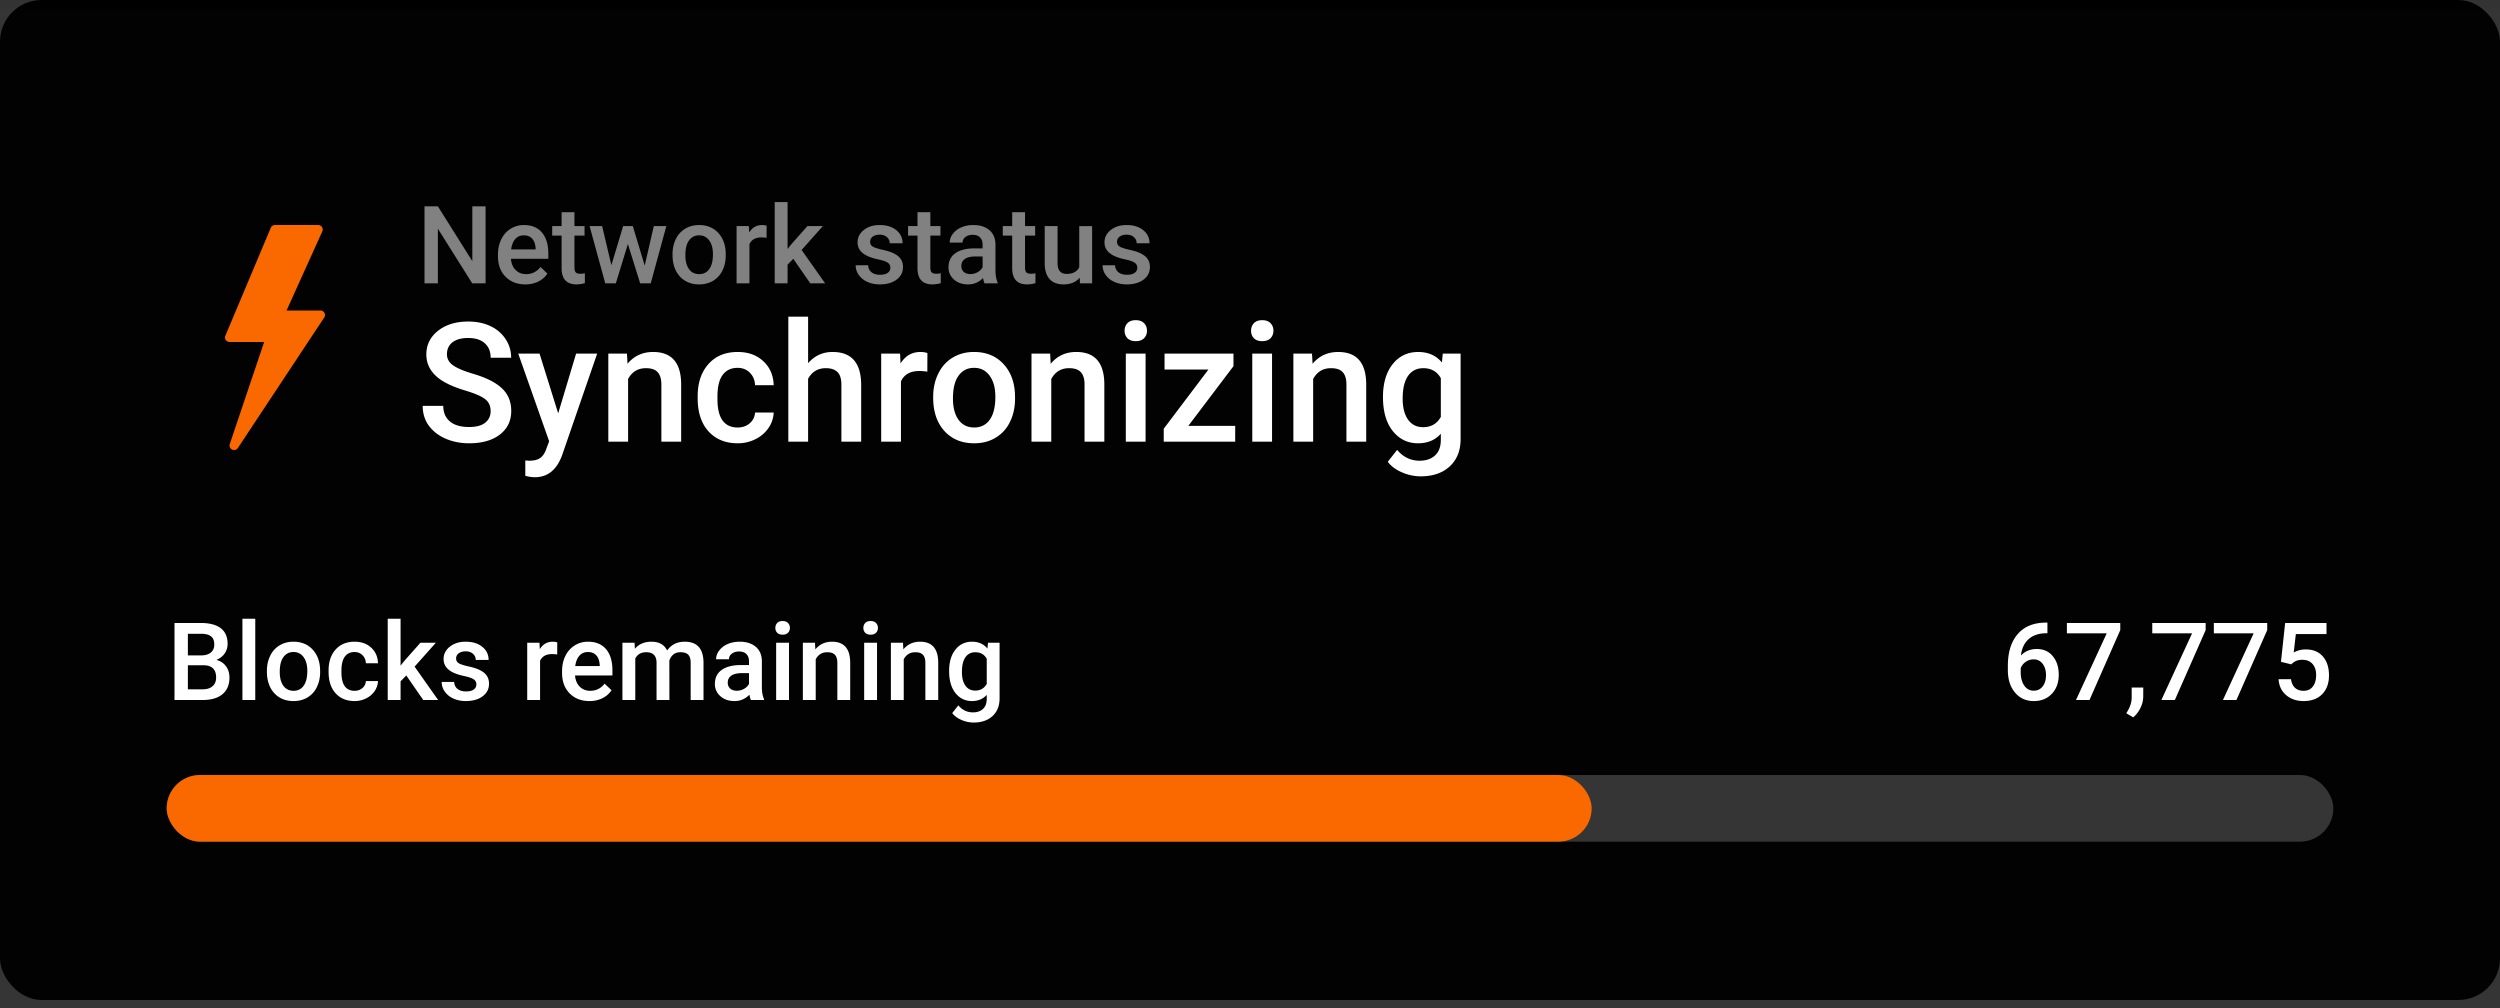 <svg width="300" height="121" fill="none" xmlns="http://www.w3.org/2000/svg"><rect width="100%" height="100%" fill="#333333" stroke="none"/><rect width="300" height="120" rx="5" fill="#000"/><path fill="#D8D8D8" fill-opacity=".01" d="M0 1h300v120H0z"/><path d="M28.091 54a.538.538 0 01-.517-.711l4.124-12.249h-4.152a.548.548 0 01-.454-.24.534.534 0 01-.05-.507l5.454-12.96A.545.545 0 0133 27h5.182c.184 0 .357.093.457.246a.535.535 0 01.04.514l-4.292 9.5h4.067c.2 0 .385.11.48.283a.535.535 0 01-.023.552l-10.363 15.66a.546.546 0 01-.457.245z" fill="#FA6800"/><path opacity=".5" d="M58.271 34h-1.606l-4.12-6.557V34H50.94v-9.242h1.605l4.133 6.582v-6.582h1.593V34zm4.773.127c-.977 0-1.77-.307-2.38-.92-.605-.618-.908-1.44-.908-2.463v-.19c0-.686.132-1.298.394-1.835a3.036 3.036 0 011.117-1.263 2.948 2.948 0 011.6-.451c.935 0 1.656.298 2.164.895.512.597.768 1.44.768 2.533v.622h-4.488c.047.567.235 1.015.566 1.345.334.33.753.495 1.256.495.707 0 1.282-.285 1.727-.856l.831.793c-.275.41-.643.73-1.104.959a3.455 3.455 0 01-1.543.336zm-.184-5.884c-.423 0-.766.148-1.028.444-.258.296-.423.709-.495 1.238h2.939v-.114c-.034-.517-.171-.906-.413-1.168-.24-.267-.575-.4-1.003-.4zm6.075-2.78v1.669h1.212v1.142h-1.212v3.834c0 .263.05.453.152.572.106.114.292.171.559.171.178 0 .358-.021.54-.063v1.193a3.8 3.8 0 01-1.016.146c-1.185 0-1.777-.654-1.777-1.962v-3.89h-1.13v-1.143h1.13v-1.67h1.542zm8.43 6.41l1.092-4.741h1.504L78.088 34h-1.27l-1.472-4.716L73.9 34h-1.27l-1.879-6.868h1.505l1.11 4.69 1.41-4.69h1.161l1.429 4.741zm3.339-1.37c0-.673.133-1.279.4-1.816a2.896 2.896 0 011.123-1.244c.483-.292 1.037-.438 1.663-.438.927 0 1.678.298 2.254.895.58.597.892 1.388.939 2.374l.006.362c0 .677-.13 1.282-.393 1.815-.258.533-.63.946-1.117 1.238-.483.292-1.041.438-1.676.438-.97 0-1.746-.322-2.33-.965-.58-.647-.87-1.508-.87-2.583v-.077zm1.542.133c0 .706.146 1.26.438 1.663.292.398.698.596 1.219.596.52 0 .924-.203 1.212-.609.292-.406.438-1 .438-1.784 0-.694-.15-1.244-.45-1.65-.297-.406-.7-.61-1.213-.61-.503 0-.903.202-1.2.604-.296.398-.444.994-.444 1.79zm9.744-2.095a3.823 3.823 0 00-.629-.05c-.706 0-1.183.27-1.428.812V34h-1.542v-6.868h1.472l.038.768c.373-.597.889-.895 1.55-.895.22 0 .401.03.545.089l-.006 1.447zm3.205 2.514l-.685.704V34h-1.543v-9.75h1.543v5.624l.482-.603 1.898-2.14h1.854l-2.552 2.864L99.017 34h-1.784l-2.038-2.945zm11.648 1.079a.697.697 0 00-.343-.629c-.224-.143-.598-.27-1.123-.38-.525-.11-.963-.25-1.314-.42-.77-.372-1.155-.911-1.155-1.618 0-.593.249-1.088.749-1.485.499-.398 1.134-.597 1.904-.597.821 0 1.483.203 1.987.61.508.405.762.932.762 1.58h-1.543a.941.941 0 00-.33-.736c-.22-.2-.512-.299-.876-.299-.339 0-.616.078-.832.235a.744.744 0 00-.317.628c0 .237.1.422.298.553.199.13.601.264 1.207.4.605.13 1.079.29 1.421.476.347.182.603.402.768.66.17.258.254.571.254.94 0 .617-.256 1.119-.768 1.504-.512.38-1.182.571-2.012.571-.563 0-1.064-.102-1.504-.305a2.483 2.483 0 01-1.029-.838 1.987 1.987 0 01-.368-1.149h1.498c.021.364.159.646.413.845.254.194.59.292 1.009.292.406 0 .715-.077.927-.229a.726.726 0 00.317-.61zm4.799-6.672v1.67h1.212v1.142h-1.212v3.834c0 .263.051.453.152.572.106.114.292.171.559.171.178 0 .358-.021.54-.063v1.193c-.352.097-.69.146-1.016.146-1.185 0-1.777-.654-1.777-1.962v-3.89h-1.13v-1.143h1.13v-1.67h1.542zm6.5 8.538c-.068-.131-.127-.345-.178-.641a2.4 2.4 0 01-1.802.768c-.69 0-1.253-.197-1.689-.59a1.888 1.888 0 01-.654-1.46c0-.732.271-1.293.813-1.682.546-.394 1.324-.59 2.336-.59h.946v-.451c0-.356-.1-.64-.299-.851-.199-.216-.501-.324-.907-.324-.352 0-.639.09-.864.267a.807.807 0 00-.336.666h-1.543c0-.376.125-.728.375-1.053a2.49 2.49 0 011.015-.775c.432-.186.912-.28 1.441-.28.804 0 1.446.204 1.924.61.478.402.723.97.736 1.701v3.098c0 .618.087 1.11.26 1.48V34h-1.574zm-1.695-1.11c.305 0 .591-.075.857-.223.271-.148.474-.347.61-.597v-1.295h-.832c-.571 0-1.001.1-1.289.299-.287.199-.431.48-.431.844 0 .296.097.533.292.71.199.174.463.261.793.261zm6.557-7.428v1.67h1.213v1.142h-1.213v3.834c0 .263.051.453.153.572.106.114.292.171.558.171.178 0 .358-.021.54-.063v1.193a3.8 3.8 0 01-1.016.146c-1.185 0-1.777-.654-1.777-1.962v-3.89h-1.13v-1.143h1.13v-1.67h1.542zm6.558 7.865c-.453.533-1.097.8-1.93.8-.745 0-1.31-.218-1.695-.654-.381-.436-.571-1.066-.571-1.892v-4.45h1.542v4.431c0 .872.362 1.308 1.086 1.308.749 0 1.254-.269 1.517-.806v-4.932h1.542V34H129.6l-.038-.673zm6.912-1.193a.697.697 0 00-.343-.629c-.224-.143-.598-.27-1.123-.38-.525-.11-.963-.25-1.314-.42-.77-.372-1.155-.911-1.155-1.618 0-.593.249-1.088.749-1.485.499-.398 1.134-.597 1.904-.597.821 0 1.483.203 1.987.61.508.405.761.932.761 1.58h-1.542a.941.941 0 00-.33-.736c-.22-.2-.512-.299-.876-.299-.339 0-.616.078-.832.235a.744.744 0 00-.317.628c0 .237.099.422.298.553.199.13.601.264 1.206.4.606.13 1.079.29 1.422.476.347.182.603.402.768.66.17.258.254.571.254.94 0 .617-.256 1.119-.768 1.504-.512.38-1.183.571-2.012.571-.563 0-1.064-.102-1.504-.305a2.477 2.477 0 01-1.029-.838 1.987 1.987 0 01-.368-1.149h1.498c.021.364.159.646.413.845.254.194.59.292 1.009.292.406 0 .715-.077.927-.229a.726.726 0 00.317-.61z" fill="#fff"/><path d="M58.877 49.338c0-.625-.221-1.107-.664-1.445-.436-.339-1.227-.68-2.373-1.026-1.146-.345-2.057-.729-2.735-1.152-1.295-.814-1.943-1.875-1.943-3.184 0-1.146.466-2.09 1.397-2.832.937-.742 2.151-1.113 3.642-1.113.99 0 1.872.182 2.647.547a4.333 4.333 0 011.826 1.562c.443.67.664 1.416.664 2.237h-2.461c0-.742-.234-1.322-.703-1.739-.462-.423-1.127-.634-1.992-.634-.808 0-1.436.172-1.885.517-.443.345-.664.827-.664 1.446 0 .52.24.956.722 1.308.482.345 1.277.684 2.383 1.016 1.107.325 1.996.7 2.666 1.123.67.416 1.162.898 1.475 1.445.312.54.469 1.175.469 1.904 0 1.185-.456 2.13-1.367 2.832-.906.697-2.136 1.045-3.692 1.045-1.029 0-1.976-.188-2.842-.566-.86-.384-1.53-.912-2.012-1.582-.475-.67-.712-1.452-.712-2.344h2.47c0 .807.267 1.432.801 1.875.534.443 1.299.664 2.295.664.86 0 1.504-.172 1.934-.517.436-.352.654-.814.654-1.387zm8.105.264l2.149-7.168h2.53l-4.2 12.168c-.645 1.777-1.738 2.666-3.281 2.666a4.25 4.25 0 01-1.143-.176v-1.836l.45.03c.598 0 1.047-.111 1.347-.333.306-.215.547-.58.723-1.094l.341-.908-3.71-10.517h2.558l2.236 7.168zm8.252-7.168l.069 1.22c.781-.944 1.806-1.416 3.076-1.416 2.2 0 3.32 1.26 3.36 3.78V53h-2.374v-6.846c0-.67-.146-1.165-.44-1.484-.286-.326-.758-.488-1.415-.488-.957 0-1.67.433-2.139 1.298V53h-2.373V42.434h2.236zM88.506 51.3c.592 0 1.084-.173 1.475-.518.39-.345.598-.771.625-1.28h2.236a3.51 3.51 0 01-.615 1.847 4.053 4.053 0 01-1.563 1.347 4.657 4.657 0 01-2.129.498c-1.478 0-2.65-.478-3.516-1.435-.865-.957-1.298-2.279-1.298-3.965v-.244c0-1.608.43-2.894 1.289-3.858.86-.97 2.031-1.455 3.515-1.455 1.257 0 2.279.368 3.067 1.104.794.729 1.21 1.69 1.25 2.88h-2.236c-.027-.605-.235-1.103-.625-1.494-.385-.39-.876-.585-1.475-.585-.768 0-1.36.28-1.778.84-.416.553-.628 1.396-.634 2.529v.38c0 1.146.205 2.002.615 2.569.417.56 1.016.84 1.797.84zm8.467-7.715c.774-.898 1.754-1.348 2.94-1.348 2.252 0 3.394 1.286 3.427 3.858V53h-2.373v-6.816c0-.73-.16-1.244-.479-1.543-.312-.306-.775-.46-1.386-.46-.951 0-1.66.424-2.13 1.27V53H94.6V38h2.373v5.586zm14.306 1.016a5.86 5.86 0 00-.967-.079c-1.087 0-1.819.417-2.197 1.25V53h-2.373V42.434h2.266l.058 1.181c.573-.918 1.368-1.377 2.383-1.377.339 0 .619.046.84.137l-.01 2.227zm.703 3.017c0-1.035.206-1.966.616-2.793.41-.833.986-1.471 1.728-1.914.742-.45 1.595-.674 2.559-.674 1.426 0 2.581.46 3.467 1.377.891.918 1.373 2.136 1.445 3.653l.01.556c0 1.042-.202 1.973-.606 2.793a4.397 4.397 0 01-1.719 1.905c-.742.449-1.601.673-2.578.673-1.491 0-2.685-.495-3.584-1.484-.892-.996-1.338-2.321-1.338-3.975v-.117zm2.373.205c0 1.087.225 1.94.674 2.559.45.612 1.075.918 1.875.918.801 0 1.423-.313 1.866-.938.449-.625.673-1.54.673-2.744 0-1.068-.231-1.914-.693-2.539-.456-.625-1.077-.937-1.865-.937-.775 0-1.39.309-1.846.927-.456.612-.684 1.53-.684 2.754zm11.661-5.39l.068 1.22c.781-.944 1.807-1.416 3.076-1.416 2.201 0 3.32 1.26 3.36 3.78V53h-2.374v-6.846c0-.67-.146-1.165-.439-1.484-.286-.326-.758-.488-1.416-.488-.957 0-1.67.433-2.139 1.298V53h-2.373V42.434h2.237zM137.471 53h-2.373V42.434h2.373V53zm-2.52-13.31c0-.365.114-.668.342-.909.234-.24.566-.361.996-.361.43 0 .762.12.996.361.235.241.352.544.352.909 0 .358-.117.657-.352.898-.234.234-.566.352-.996.352-.43 0-.762-.118-.996-.352a1.256 1.256 0 01-.342-.898zm7.647 11.416h5.625V53h-8.575v-1.553l5.362-7.1h-5.264v-1.913h8.272v1.504l-5.42 7.167zM152.646 53h-2.373V42.434h2.373V53zm-2.519-13.31c0-.365.114-.668.342-.909.234-.24.566-.361.996-.361.43 0 .762.12.996.361.234.241.351.544.351.909 0 .358-.117.657-.351.898-.234.234-.566.352-.996.352-.43 0-.762-.118-.996-.352a1.256 1.256 0 01-.342-.898zm7.314 2.744l.069 1.22c.781-.944 1.806-1.416 3.076-1.416 2.2 0 3.32 1.26 3.359 3.78V53h-2.373v-6.846c0-.67-.146-1.165-.439-1.484-.287-.326-.759-.488-1.416-.488-.957 0-1.67.433-2.139 1.298V53h-2.373V42.434h2.236zm8.516 5.205c0-1.641.384-2.95 1.152-3.926.775-.983 1.801-1.475 3.077-1.475 1.204 0 2.151.42 2.841 1.26l.108-1.064h2.138v10.244c0 1.387-.433 2.48-1.298 3.281-.86.8-2.022 1.201-3.487 1.201a5.614 5.614 0 01-2.275-.488c-.736-.32-1.296-.74-1.68-1.26l1.123-1.426c.729.866 1.628 1.3 2.696 1.3.787 0 1.409-.216 1.865-.645.456-.424.683-1.049.683-1.875v-.713c-.683.762-1.595 1.142-2.734 1.142-1.237 0-2.249-.491-3.037-1.474-.781-.983-1.172-2.344-1.172-4.082zm2.363.205c0 1.06.215 1.898.645 2.51.436.605 1.038.908 1.806.908.958 0 1.667-.41 2.129-1.23v-4.65c-.449-.8-1.152-1.2-2.109-1.2-.781 0-1.39.309-1.826.927-.43.619-.645 1.53-.645 2.735zM20.94 84v-9.242h3.167c1.045 0 1.84.21 2.387.628.546.42.819 1.043.819 1.873 0 .423-.115.804-.343 1.142-.229.339-.563.601-1.003.788.5.135.884.39 1.155.768.275.372.413.82.413 1.345 0 .868-.28 1.534-.838 2-.555.465-1.35.698-2.387.698h-3.37zm1.605-4.17v2.888h1.784c.504 0 .897-.125 1.18-.375.284-.25.426-.596.426-1.04 0-.961-.49-1.452-1.473-1.473h-1.917zm0-1.181h1.575c.499 0 .888-.112 1.168-.337.283-.228.425-.55.425-.964 0-.457-.131-.787-.394-.99-.258-.204-.662-.305-1.212-.305h-1.562v2.596zM30.632 84H29.09v-9.75h1.542V84zm1.397-3.498c0-.672.133-1.278.4-1.815a2.896 2.896 0 011.123-1.244c.483-.292 1.037-.438 1.663-.438.927 0 1.678.298 2.254.895.58.597.893 1.388.94 2.374l.006.362c0 .677-.132 1.282-.394 1.815-.258.533-.63.946-1.117 1.238-.483.292-1.041.438-1.676.438-.969 0-1.746-.322-2.33-.965-.58-.647-.87-1.509-.87-2.583v-.077zm1.542.134c0 .706.146 1.26.438 1.663.292.398.699.596 1.219.596.52 0 .925-.203 1.212-.609.292-.406.438-1 .438-1.784 0-.694-.15-1.244-.45-1.65-.296-.406-.7-.61-1.213-.61-.503 0-.903.202-1.2.604-.296.397-.444.994-.444 1.79zm8.97 2.26c.385 0 .704-.113.958-.337a1.15 1.15 0 00.406-.831h1.454c-.017.427-.15.827-.4 1.2-.25.367-.588.66-1.016.875a3.027 3.027 0 01-1.383.324c-.961 0-1.723-.311-2.286-.933-.562-.622-.844-1.481-.844-2.577v-.159c0-1.045.28-1.881.838-2.507.559-.63 1.32-.946 2.285-.946.817 0 1.481.239 1.993.717.517.474.788 1.098.813 1.873h-1.454c-.017-.394-.152-.718-.406-.971-.25-.254-.57-.381-.959-.381-.499 0-.884.182-1.155.546-.27.36-.408.907-.412 1.644v.247c0 .745.133 1.301.4 1.67.27.364.66.546 1.168.546zm6.214-1.841l-.686.704V84h-1.542v-9.75h1.542v5.624l.483-.603 1.898-2.14h1.853l-2.551 2.864L52.575 84h-1.784l-2.037-2.945zm8.41 1.079a.698.698 0 00-.342-.629c-.224-.143-.599-.27-1.124-.38-.524-.11-.962-.25-1.314-.42-.77-.372-1.155-.911-1.155-1.618 0-.593.25-1.088.749-1.485.5-.398 1.134-.597 1.904-.597.821 0 1.483.203 1.987.61.508.406.762.932.762 1.58h-1.543a.941.941 0 00-.33-.736c-.22-.2-.512-.299-.876-.299-.338 0-.615.078-.831.235a.743.743 0 00-.318.628c0 .237.1.422.299.553.199.13.6.264 1.206.4.605.13 1.079.29 1.422.476.347.182.603.402.768.66.169.258.254.571.254.94 0 .617-.256 1.119-.768 1.504-.512.38-1.183.571-2.013.571-.563 0-1.064-.102-1.504-.305a2.477 2.477 0 01-1.028-.838 1.984 1.984 0 01-.368-1.149h1.497c.022.364.16.646.413.845.254.194.59.292 1.01.292.406 0 .715-.076.926-.229a.725.725 0 00.318-.61zm9.7-3.593a3.823 3.823 0 00-.629-.05c-.706 0-1.183.27-1.428.812V84h-1.542v-6.868h1.472l.038.768c.373-.597.889-.895 1.55-.895.22 0 .401.03.545.089l-.006 1.447zm3.872 5.586c-.978 0-1.771-.307-2.38-.92-.606-.618-.908-1.44-.908-2.463v-.19c0-.686.13-1.298.393-1.835a3.036 3.036 0 011.118-1.263c.478-.3 1.01-.451 1.6-.451.934 0 1.656.298 2.164.895.512.597.768 1.44.768 2.533v.622h-4.488c.046.567.235 1.015.565 1.345.334.33.753.495 1.257.495.706 0 1.282-.285 1.726-.856l.832.793a2.8 2.8 0 01-1.105.959 3.455 3.455 0 01-1.542.336zm-.184-5.884c-.423 0-.766.148-1.029.444-.258.296-.423.709-.495 1.238h2.94v-.114c-.035-.517-.172-.906-.413-1.168-.242-.267-.576-.4-1.003-.4zm5.592-1.111l.044.717c.483-.563 1.143-.844 1.98-.844.92 0 1.548.351 1.886 1.054.5-.703 1.202-1.054 2.108-1.054.757 0 1.32.21 1.688.628.373.42.563 1.037.571 1.854V84H82.88v-4.469c0-.436-.095-.755-.286-.958-.19-.203-.505-.305-.946-.305-.35 0-.639.095-.863.286a1.48 1.48 0 00-.463.736l.006 4.71h-1.542v-4.52c-.022-.808-.434-1.212-1.238-1.212-.618 0-1.056.252-1.314.755V84H74.69v-6.868h1.454zM90.11 84c-.068-.131-.127-.345-.178-.641a2.401 2.401 0 01-1.803.768c-.69 0-1.252-.197-1.688-.59a1.889 1.889 0 01-.654-1.46c0-.732.27-1.293.813-1.683.546-.393 1.324-.59 2.336-.59h.945v-.45c0-.356-.1-.64-.298-.851-.199-.216-.501-.324-.908-.324-.35 0-.639.09-.863.267a.807.807 0 00-.336.666h-1.543c0-.376.125-.728.375-1.053a2.49 2.49 0 011.015-.775c.432-.186.912-.28 1.441-.28.804 0 1.445.204 1.924.61.478.402.723.97.736 1.701v3.098c0 .618.087 1.11.26 1.48V84H90.11zm-1.695-1.11c.305 0 .59-.075.857-.223a1.48 1.48 0 00.61-.597v-1.295h-.832c-.572 0-1.001.1-1.289.299-.287.199-.431.48-.431.844 0 .296.097.533.292.71.198.174.463.261.793.261zM94.68 84h-1.542v-6.868h1.542V84zm-1.638-8.652c0-.237.075-.434.223-.59.152-.157.368-.235.647-.235.28 0 .495.078.648.235a.813.813 0 01.228.59.804.804 0 01-.228.584c-.153.153-.369.229-.648.229-.28 0-.495-.076-.647-.229a.817.817 0 01-.222-.584zm4.755 1.784l.044.793c.508-.613 1.175-.92 2-.92 1.43 0 2.158.819 2.183 2.456V84h-1.542v-4.45c0-.436-.095-.757-.286-.965-.186-.211-.493-.317-.92-.317-.622 0-1.086.281-1.39.844V84h-1.543v-6.868h1.454zM105.243 84H103.7v-6.868h1.543V84zm-1.638-8.652c0-.237.074-.434.222-.59.152-.157.368-.235.648-.235.279 0 .495.078.647.235a.814.814 0 01.229.59.806.806 0 01-.229.584c-.152.153-.368.229-.647.229-.28 0-.496-.076-.648-.229a.817.817 0 01-.222-.584zm4.754 1.784l.045.793c.508-.613 1.174-.92 1.999-.92 1.431 0 2.159.819 2.184 2.456V84h-1.543v-4.45c0-.436-.095-.757-.285-.965-.186-.211-.493-.317-.921-.317-.622 0-1.085.281-1.39.844V84h-1.542v-6.868h1.453zm5.536 3.383c0-1.066.249-1.917.749-2.552.503-.639 1.17-.958 1.999-.958.783 0 1.399.273 1.847.819l.07-.692h1.39v6.658c0 .902-.281 1.613-.844 2.133-.559.52-1.314.781-2.266.781-.504 0-.997-.106-1.479-.317-.478-.208-.842-.48-1.092-.82l.73-.926c.474.563 1.058.844 1.752.844.512 0 .916-.14 1.212-.419.297-.275.445-.68.445-1.218v-.464c-.445.495-1.037.743-1.778.743-.804 0-1.462-.32-1.974-.959-.508-.639-.761-1.523-.761-2.653zm1.536.133c0 .69.139 1.234.419 1.632.283.393.675.59 1.174.59.622 0 1.083-.267 1.384-.8v-3.02c-.292-.52-.749-.78-1.371-.78-.508 0-.904.2-1.187.602-.28.402-.419.995-.419 1.777zm130.26-5.935v1.276h-.191c-.863.013-1.553.25-2.069.711-.516.462-.823 1.115-.92 1.962.495-.52 1.128-.781 1.898-.781.816 0 1.46.288 1.929.863.474.576.711 1.318.711 2.228 0 .94-.277 1.701-.831 2.285-.55.58-1.274.87-2.171.87-.923 0-1.672-.34-2.247-1.022-.571-.681-.857-1.574-.857-2.679V79.9c0-1.62.393-2.89 1.181-3.808.791-.918 1.927-1.378 3.408-1.378h.159zm-1.657 4.412a1.64 1.64 0 00-.933.286c-.279.19-.484.444-.616.761v.47c0 .686.144 1.232.432 1.638.288.402.66.603 1.117.603.457 0 .819-.172 1.086-.514.266-.343.4-.794.4-1.352 0-.559-.136-1.014-.407-1.365a1.294 1.294 0 00-1.079-.527zm10.398-3.51L250.737 84h-1.618l3.688-8.004h-4.78v-1.238h6.405v.857zm1.555 10.467l-.832-.495c.246-.385.413-.722.502-1.01a2.9 2.9 0 00.146-.869v-1.2h1.39l-.006 1.111a3.066 3.066 0 01-.343 1.346 3.31 3.31 0 01-.857 1.117zm8.69-10.467L260.982 84h-1.618l3.688-8.004h-4.78v-1.238h6.405v.857zm7.388 0L268.371 84h-1.619l3.688-8.004h-4.779v-1.238h6.404v.857zm1.651 3.802l.501-4.66h4.964v1.334H275.5l-.254 2.209a2.85 2.85 0 011.447-.368c.88 0 1.564.281 2.05.844.491.563.736 1.32.736 2.272 0 .94-.27 1.689-.812 2.247-.542.555-1.284.832-2.228.832-.846 0-1.549-.24-2.107-.717-.555-.483-.855-1.117-.902-1.905h1.492c.059.449.22.794.482 1.035.263.237.605.355 1.029.355.474 0 .842-.169 1.104-.507.267-.339.4-.8.4-1.384 0-.563-.146-1.007-.438-1.333-.292-.33-.694-.495-1.206-.495a1.96 1.96 0 00-.711.114c-.195.072-.406.216-.635.432l-1.231-.305z" fill="#fff"/><rect opacity=".2" x="20" y="93" width="260" height="8" rx="4" fill="#fff"/><rect x="20" y="93" width="171" height="8" rx="4" fill="#FA6800"/></svg>